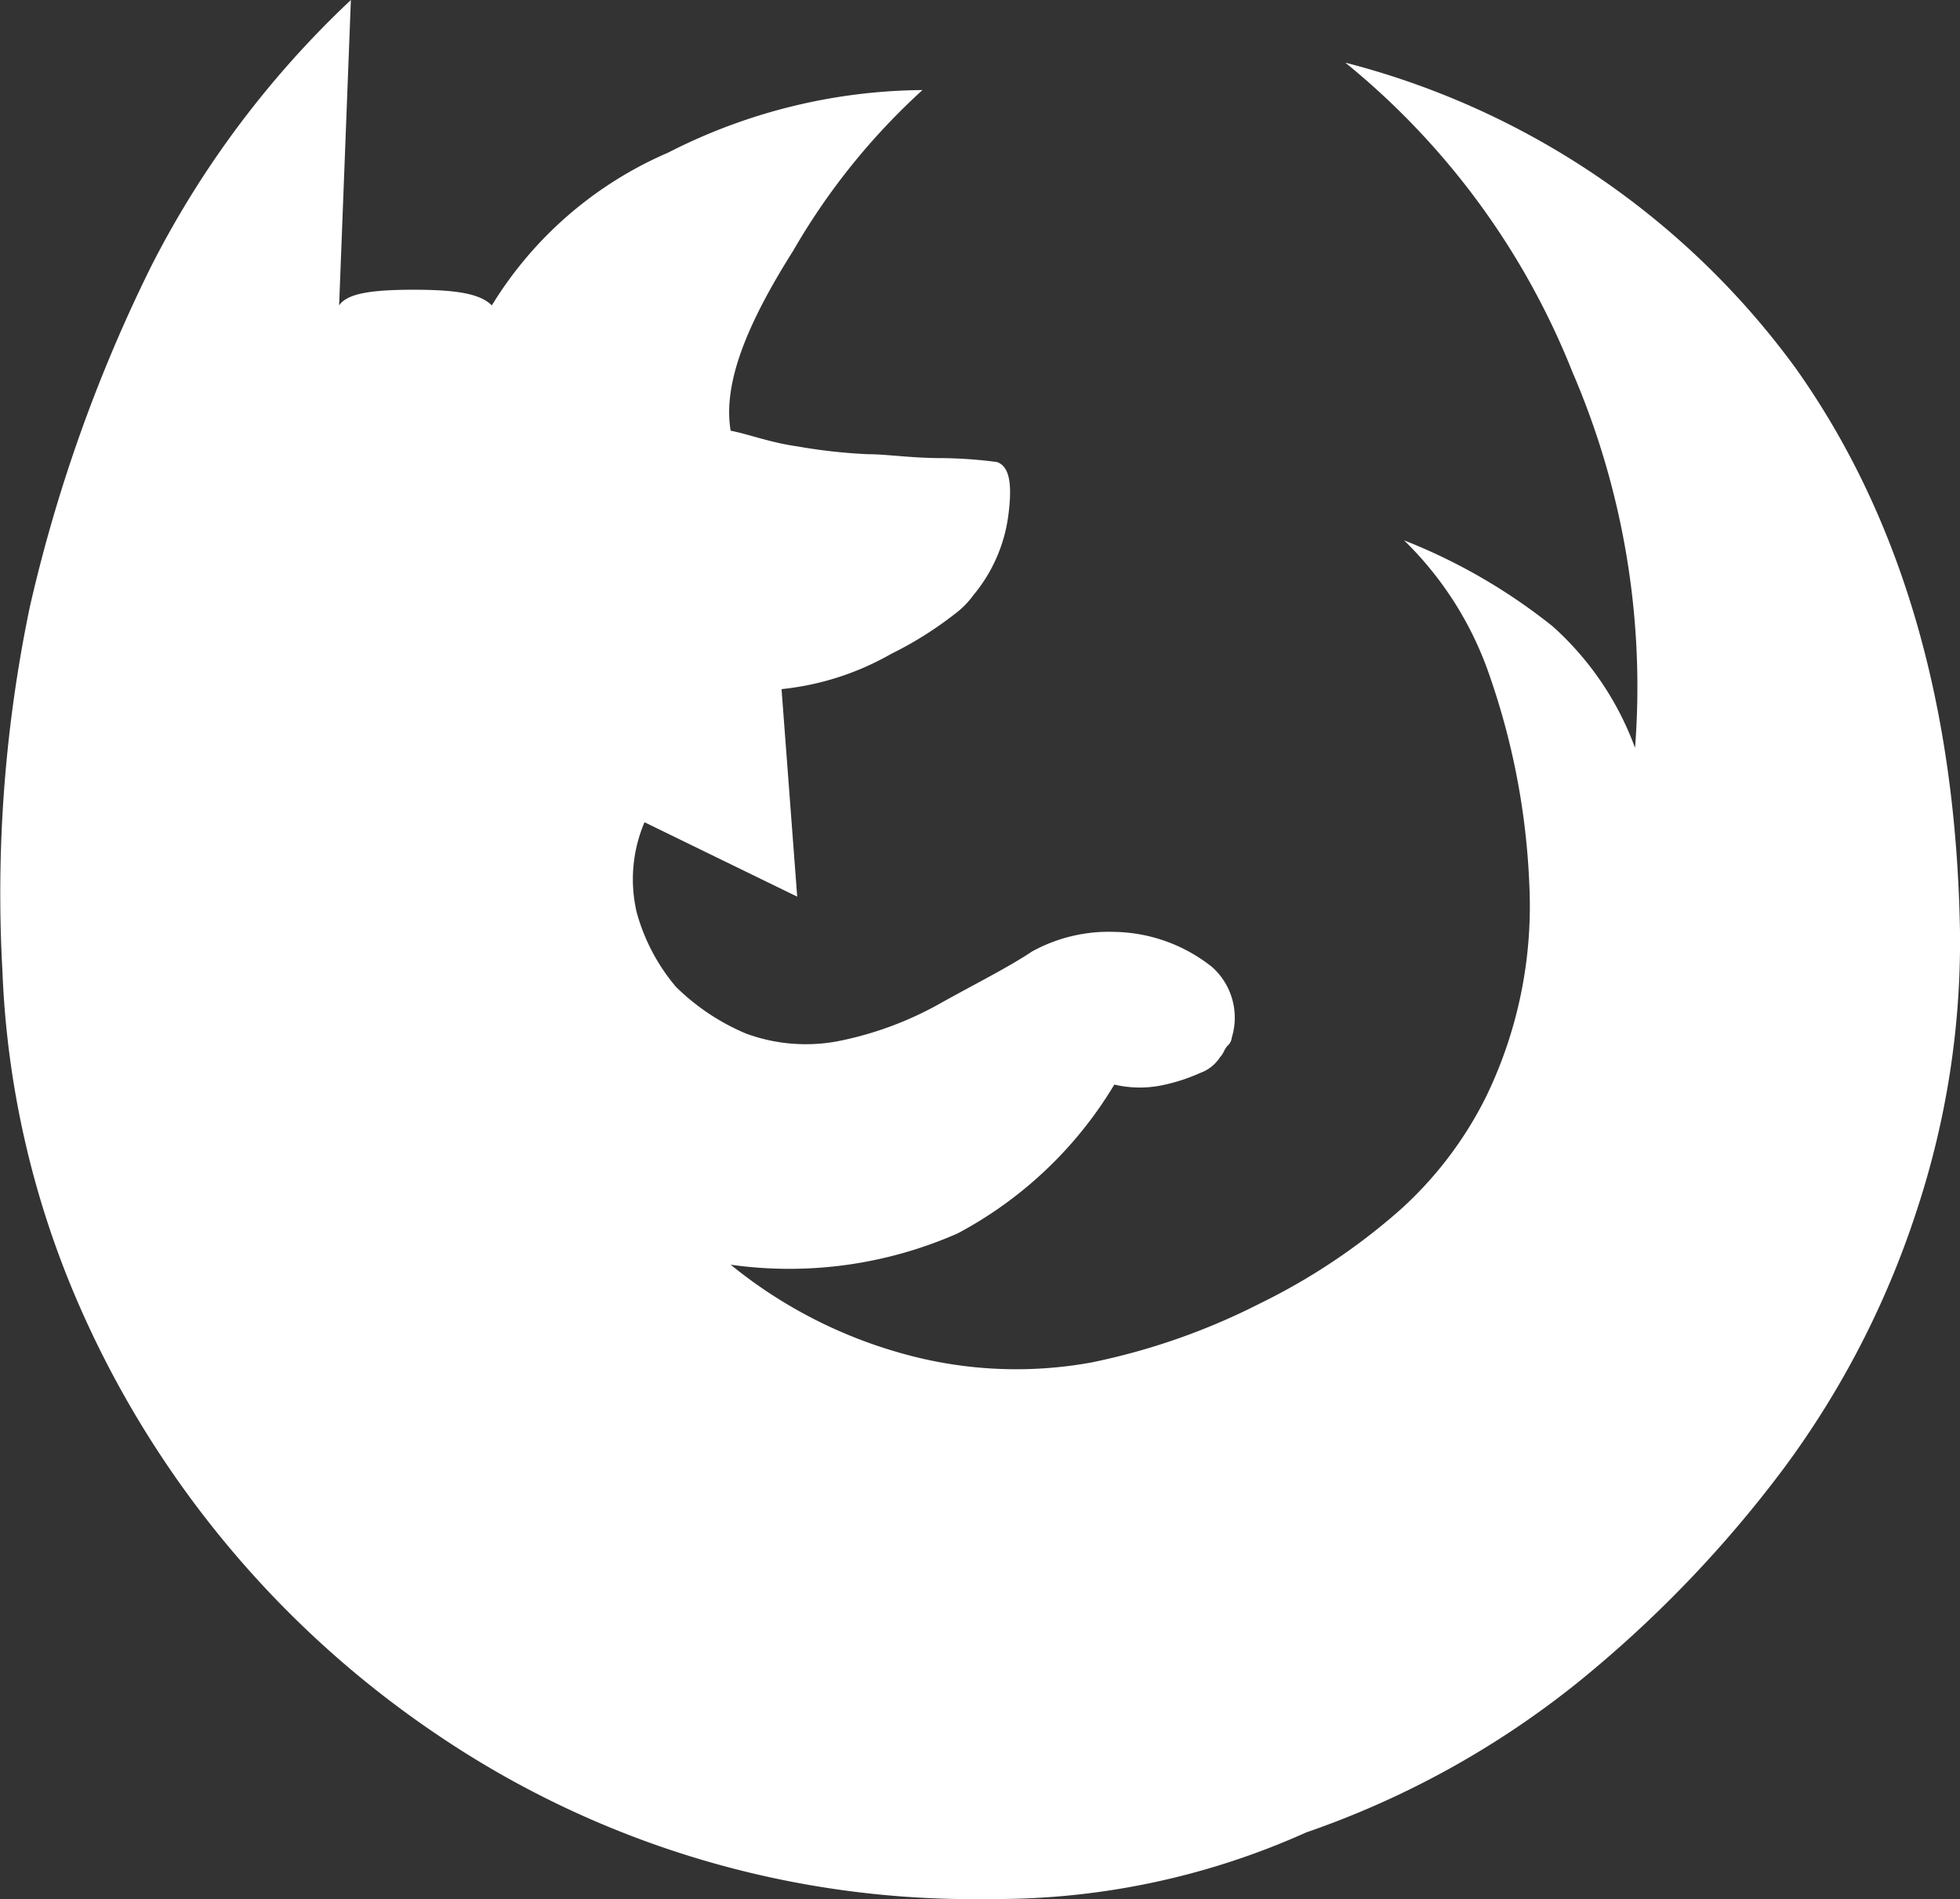 <svg xmlns="http://www.w3.org/2000/svg" viewBox="0 0 50.062 48.5">
  <rect x="0" y="0" width="50.062" height="48.5" fill="#333333" stroke="none"/>
  <defs>
    <style>
      .cls-1 {
        fill: #fff;
      }
    </style>
  </defs>
  <path id="firefox" class="cls-1" d="M25.2,48.5a24.4,24.4,0,0,1-14.1-4.2A25.571,25.571,0,0,1,1.9,33.2,23.588,23.588,0,0,1,0,24.8a35.821,35.821,0,0,1,.7-9.3A39.272,39.272,0,0,1,3.8,6.8,24.681,24.681,0,0,1,8.9,0L8.6,7.8c.2-.3.8-.4,1.9-.4s1.7.1,2,.4A9.831,9.831,0,0,1,17,3.9a14.477,14.477,0,0,1,6.5-1.6,17.059,17.059,0,0,0-3.3,4.1C19,8.3,18.4,9.8,18.6,11c.5.1,1,.3,1.7.4a14.052,14.052,0,0,0,1.8.2c.5,0,1.1.1,1.9.1a11.346,11.346,0,0,1,1.4.1c.3.1.4.5.3,1.3a3.981,3.981,0,0,1-.9,2.1,2.252,2.252,0,0,1-.5.5,9.293,9.293,0,0,1-1.6,1,7.085,7.085,0,0,1-2.8.9l.4,5.3L16.4,21a3.714,3.714,0,0,0-.2,2.3,4.981,4.981,0,0,0,1,1.9A5.675,5.675,0,0,0,19,26.4a4.438,4.438,0,0,0,2.3.2,8.8,8.8,0,0,0,2.7-1c.9-.5,1.7-.9,2.3-1.3a4.061,4.061,0,0,1,2.1-.5,4.113,4.113,0,0,1,2.5.9,1.734,1.734,0,0,1,.5,1.8.31.31,0,0,1-.1.2c-.1.1-.1.2-.2.3a1,1,0,0,1-.5.4,4.649,4.649,0,0,1-.9.3,2.845,2.845,0,0,1-1.3,0,10.3,10.3,0,0,1-4,3.8,10.671,10.671,0,0,1-5.8.8,12.047,12.047,0,0,0,4.5,2.3,10.738,10.738,0,0,0,4.7.2,16.913,16.913,0,0,0,4.3-1.5,16.12,16.12,0,0,0,3.6-2.4A9.693,9.693,0,0,0,37.9,28,11.155,11.155,0,0,0,39,22.6a18.446,18.446,0,0,0-1-5.3,8.788,8.788,0,0,0-2.2-3.5A14.648,14.648,0,0,1,39.6,16a7.745,7.745,0,0,1,2.1,3.1,20.293,20.293,0,0,0-1.6-9.6,19.394,19.394,0,0,0-5.8-7.9A20.573,20.573,0,0,1,45.8,9.4q4.05,5.7,4.2,14.4a21.91,21.91,0,0,1-1.1,7.1,22.962,22.962,0,0,1-3.4,6.6A30.618,30.618,0,0,1,40.2,43a23.077,23.077,0,0,1-6.9,3.8A19.329,19.329,0,0,1,25.2,48.5Z" transform="translate(0.062)"/>
</svg>
